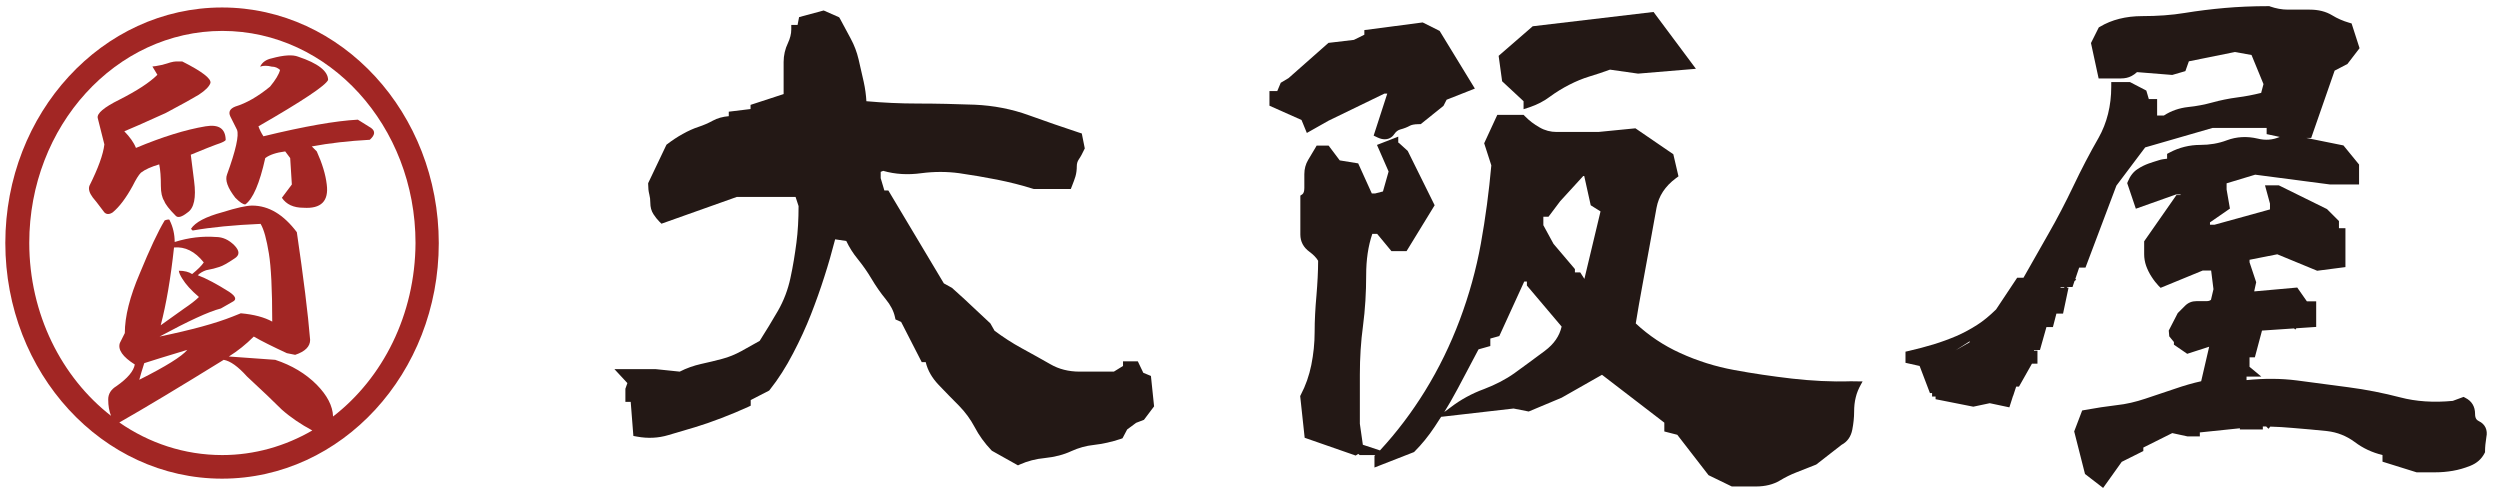 <?xml version="1.0" encoding="utf-8"?>
<!-- Generator: Adobe Illustrator 27.9.0, SVG Export Plug-In . SVG Version: 6.00 Build 0)  -->
<svg version="1.1" id="logo"
	 xmlns="http://www.w3.org/2000/svg" xmlns:xlink="http://www.w3.org/1999/xlink" x="0px" y="0px" viewBox="0 0 1504.2 300.5"
	 style="enable-background:new 0 0 1504.2 300.5;" xml:space="preserve">
<style type="text/css">
	.st0{fill:#231815;}
	.st1{fill:#A22624;}
</style>
<g>
	<path class="st0" d="M687.9,224.3l-3.3-6.9h-8.9v2.8l-5.5,3.4h-20.6c-6.6,0-12.5-1.5-17.5-4.4c-5.4-3.1-11.2-6.3-17.4-9.7
		c-5.7-3.1-11.2-6.7-16.3-10.5l-2.5-4.4l-15.7-14.7l-7.4-6.7l-4.9-2.7l-33.4-55.9h-2.4l-2.2-7.4v-3.8l1.5-0.6c7.3,2.1,15,2.5,23,1.4
		c7.7-1,15.3-1,22.7,0c7.6,1.1,15.3,2.4,22.9,3.9c7.4,1.5,14.7,3.3,21.6,5.5l0.4,0.1h22.3l0.7-1.8c0.9-2.2,1.6-4.2,2.1-5.8
		c0.5-1.8,0.8-3.8,0.8-6.2c0-1.5,0.4-2.8,1.2-4c1.2-1.7,2.2-3.7,3.2-5.8l0.4-0.8l-1.8-9l-1.6-0.5c-10-3.3-20.1-6.8-30.1-10.4
		c-10.4-3.8-21.4-5.9-32.7-6.4c-11.2-0.4-22.7-0.7-34.2-0.7c-10.6,0-21.1-0.5-31-1.4c-0.2-3.6-0.7-7.5-1.6-11.6
		c-1.2-5.2-2.2-9.6-3.1-13.6c-1-4.3-2.6-8.5-4.7-12.4c-1.9-3.6-4-7.5-6.5-12.1l-0.5-0.8l-9.3-4.1l-14.8,4l-0.9,4.7h-3.8v2.8
		c0,2.6-0.7,5.3-2,8.1c-1.7,3.5-2.6,7.4-2.6,11.4v19.3l-19.9,6.5v2.5l-13.1,1.6v2.7c-3.6,0.3-6.9,1.2-9.6,2.7
		c-2.9,1.6-5.8,2.8-8.5,3.7c-3.1,1-6.4,2.5-9.6,4.3c-3.3,1.8-6.4,3.9-9.3,6.1l-0.5,0.4l-11,23.1v0.6c0,2.2,0.2,4.3,0.7,6.2
		c0.4,1.5,0.6,3.2,0.6,5c0,2.6,0.6,4.9,1.9,6.9c1.1,1.7,2.3,3.2,3.5,4.4l1.3,1.3l45.3-16.1h35.4l1.8,5.5c0,7.9-0.4,15.3-1.3,22.1
		c-0.9,6.8-2,13.9-3.6,21.2c-1.5,7-4,13.6-7.5,19.7c-3.6,6.2-7.3,12.3-11,18.1c-3.7,2.1-7.4,4.1-11.1,6.2c-3.7,2-7.5,3.6-11.4,4.6
		c-4,1.1-8.3,2.1-12.8,3.1c-4.4,1-8.7,2.5-12.8,4.6l-14.5-1.5l-24.8,0l7.8,8.4l-1.2,3.4v7.9h3.2l1.6,20.5l2.2,0.4
		c6.5,1.2,12.8,0.9,18.8-0.9c4.8-1.4,10.5-3.1,15.9-4.7c5-1.5,10.5-3.4,16.2-5.6c5.7-2.2,11-4.4,15.8-6.6l1.7-0.8v-3.4l11.1-5.7
		l0.4-0.5c5.1-6.4,9.8-13.8,14-21.9c4.2-8,7.8-15.9,10.7-23.3c2.9-7.4,5.7-15.2,8.2-23.1c2.3-7.1,4.4-14.5,6.4-22.2l6.7,1
		c1.8,3.8,4.1,7.5,7,11c2.9,3.6,5.6,7.4,8.1,11.6c2.6,4.4,5.5,8.6,8.7,12.5c2.8,3.4,4.7,7,5.5,10.7l0.3,1.4l3.4,1.5l12.4,24.2h2.4
		c1.2,5.1,3.9,9.6,7.8,13.7c4.1,4.3,8.2,8.5,12.3,12.6c3.8,3.9,6.9,8.2,9.3,12.7c2.6,5,6,9.7,10.1,14l0.3,0.3l15.7,8.8l1.3-0.6
		c4.5-2,9.5-3.3,14.8-3.8c6-0.6,11.4-2,16.1-4.2c4.2-1.9,8.7-3.2,13.5-3.7c5.3-0.6,10.7-1.8,16.1-3.6l1.1-0.4l2.8-5.3l5.4-4l4.7-1.8
		l6.1-8.1l-1.9-18.3L687.9,224.3z"/>
	<path class="st0" d="M916.7,60.9v4.8l3.7-1.2c4.4-1.5,8.6-3.6,12.4-6.5c3.4-2.5,7.3-4.9,11.4-7c4.1-2.1,8.2-3.8,12.2-5
		c4-1.2,8.2-2.6,12.3-4.1l16.9,2.4l34.8-2.9L994.9,7.2l-72.7,8.6l-20.5,17.8l2.1,15.3L916.7,60.9z"/>
	<path class="st0" d="M1078.2,227.8c-12-1.4-23.7-3.1-34.9-5.2c-11-2-21.9-5.4-32.4-10.2c-9.9-4.5-18.9-10.5-26.7-17.8
		c1.2-7.4,2.5-14.9,3.9-22.4c1.4-7.6,2.8-15.4,4.3-23.5c1.4-7.6,2.9-15.7,4.3-23.7c1.3-7,5.1-12.9,11.7-17.8l1.5-1.1l-3.1-13.3
		L984,77.2l-22.3,2.2h-25.1c-3.6,0-7.1-0.9-10.2-2.7c-3.4-1.9-6.4-4.2-8.9-6.8l-0.8-0.8h-15.8L893,86.2l4.3,13.3
		c-1.4,15.7-3.5,31.6-6.3,47.1c-2.8,15.5-7.1,31-12.7,45.9c-5.6,14.9-12.6,29.3-21,42.9c-7.8,12.6-16.8,24.6-27,35.6l-10.3-3.4
		l-1.8-12.6v-29.6c0-10,0.6-19.9,1.9-29.4c1.3-9.8,1.9-20.1,1.9-30.5c0-9.2,1.2-17.5,3.7-24.8h2.9l8.6,10.4h9.1l16.9-27.6
		l-16.2-32.7l-5.4-4.9h-0.3v-3.7l-12.8,5l7,16l-3.4,12l-4.7,1.2h-2l-8.2-18.1l-11.1-1.8l-6.7-8.9h-7.2l-0.8,1.4
		c-1.7,2.9-3.1,5.2-4.3,7.2c-1.5,2.5-2.3,5.4-2.3,8.6v8.3c0,1.9-0.4,3.2-1.2,3.8l-1.2,0.8v23.4c0,4.3,1.9,7.8,5.5,10.4
		c2.3,1.7,4.1,3.5,5.2,5.4c0,6.6-0.4,13.5-1,20.8c-0.7,7.7-1.1,15.1-1.1,22.1c0,6.7-0.7,13.3-2,19.8c-1.3,6.4-3.4,12.4-6.3,17.9
		l-0.4,0.8l2.7,25.1l30.7,10.7l1.5-1l0.9,0.7h9.4l-0.5,0.5v7l23.8-9.3l0.4-0.4c4.2-4.2,8.3-9.2,12-14.8c1.3-2,2.6-4,3.9-6l43.6-5
		l9.1,1.8l19.8-8.3l24.3-13.8l37.5,28.8v5.3l7.8,2l18.8,24.3l14,6.8h0.7c4.1,0,8.8,0,13.8,0c5.6,0,10.4-1.2,14.3-3.5
		c3.3-2,6.7-3.7,10.1-5c3.1-1.2,6.4-2.5,9.9-3.9l2-0.8l15.3-11.9c3.4-1.8,5.6-4.9,6.4-9.1c0.7-3.6,1.1-7.3,1.1-10.8
		c0-3.1,0.3-6,1-8.7c0.6-2.6,1.7-5.2,3.1-7.7l1-1.8l-7.1-0.1C1101.8,229.8,1089.8,229.1,1078.2,227.8z M934.7,146.7l-6.1-11.2v-5.1
		h3.1l7-9.3l13.9-15.2h0.6l3.9,17.6l5.9,3.7l-9.7,40.6l-2.5-3.9h-3.2v-2L934.7,146.7z M869,247.9c1.4-2.2,2.6-4.4,3.9-6.5
		c2.7-4.8,5.5-9.9,8.5-15.7c2.6-5,5.4-10.2,8.2-15.5l7.1-2v-4.5l5.4-1.5l15-32.8h1.6v2.4l20.9,24.7c-1.3,5.7-4.6,10.5-10.1,14.6
		c-6.7,5-12.7,9.4-18.1,13.3c-5.4,3.9-11.7,7.1-18.5,9.7c-7.4,2.7-14.1,6.4-20.1,11L869,247.9z"/>
	<path class="st0" d="M786.3,80l13.1-7.4L833,56.3h1.7l-8.2,25.3l2.3,1.1c1.7,0.8,3.1,1.1,4.4,1.1c3.2,0,5-2,5.7-3.1
		c1-1.5,2.2-2.4,3.6-2.8c2.3-0.6,4.3-1.4,5.9-2.3c0.8-0.4,2.3-0.9,5.4-0.9h1l13.7-11l1.9-3.7l17-6.7l-21.2-34.7L856,13.5l-35.1,4.6
		v2.8l-6.3,3.1l-15.3,1.8l-24,21.2l-4.7,2.8l-2.1,5h-4.7v8.8l19.3,8.6L786.3,80z"/>
	<path class="st0" d="M1491.5,253.4c-1.2-0.6-2.3-1.5-2.3-4.4c0-4.4-2-7.7-5.8-9.6l-1.1-0.6l-6.5,2.4c-11.5,1.1-22.1,0.4-31.6-2.1
		c-10-2.6-20.5-4.7-31.2-6.1c-10.6-1.4-21-2.8-31-4.1c-9.4-1.2-19.5-1.3-30.3-0.2v-2.1h8.9l-7.1-5.9V215h3.2l4.3-16.1l19.3-1.3
		l0.7,0.7l0.7-0.8l11.9-0.8v-15.4h-5.6l-5.8-8.3l-25.6,2.3h-0.3l1.2-5.5l-4-12v-1.5l16.7-3.3l24,9.9l17-2.2v-23.4h-3.9V133l-7.2-7.2
		l-29-14.3h-8.3l3,11v3.5l-33.3,9.2h-2.8v-1.4l12-8.3l-2-11.5v-3.7l17.2-5.2l45.1,5.9l17.4,0v-12l-9.4-11.5l-22.3-4.5h2.9l14.1-40.5
		l7.7-4l7.3-9.5l-4.8-14.9l-1.4-0.4c-3.8-1.1-7.2-2.6-10.3-4.5c-3.8-2.3-8.3-3.4-13.5-3.4h-13.1c-3.7,0-7.2-0.7-10.7-1.9l-0.5-0.2
		h-0.5c-9.5,0-18.4,0.4-26.3,1.1c-8,0.7-16.1,1.7-24.1,3c-7.8,1.3-16.5,1.9-25.6,1.9c-9.8,0-18.4,2.2-25.4,6.4l-0.7,0.4l-4.7,9.4
		l4.6,21.3h13.4c2.5,0,4.6-0.5,6.3-1.4c1.2-0.6,2.3-1.4,3.4-2.4l21.2,1.7l7.9-2.3l2.1-5.9l27.7-5.6l10,1.8l7.2,17.5l-1.4,5.3
		c-4.8,1.2-9.5,2.1-14.2,2.7c-5.4,0.7-10.6,1.8-15.3,3.1c-4.4,1.2-9.3,2.2-14.4,2.7c-5.4,0.6-10.3,2.3-14.6,5.1h-4.1v-9.9h-5
		l-1.5-5.1l-9.8-5.1h-11.3v2.8c0,11.5-2.6,21.8-7.6,30.7c-5.4,9.4-10.5,19.2-15.2,29.1c-4.7,9.8-9.7,19.5-15,28.7
		c-5.3,9.3-10.2,17.9-15,26.4h-3.8l-12.7,19.1c-3.8,3.7-7.6,6.9-11.4,9.3c-3.9,2.5-8.1,4.8-12.5,6.7c-4.5,1.9-9.1,3.6-13.7,5
		c-4.6,1.4-9.6,2.7-14.7,3.9l-2.2,0.5v6.7l8.5,1.9l6.2,16.3h1.3v2.1h2.1v1.6l22.7,4.5l9.9-2.1l11.8,2.5l2.2-6.9l0.1-0.1l0,0l1.8-5.5
		h1.7l7.8-13.8h3.3v-7.8h-2.1v-0.4h3.6l3.9-13.8h3.9l2.1-8.1h4l3.3-15.6h-1.1l0.4-0.4h3.1l1.2-3.6l1-0.8l-0.5-0.5l2.3-6.8h3.8
		l18.6-49.3l17.3-23l40.5-11.7h32.6v3.7l7.9,1.7c-4.3,1.8-8.6,2.2-13.3,1c-6.4-1.5-12.6-1.2-18.5,1c-5,1.9-10.4,2.8-16,2.8
		c-6.4,0-12.7,1.5-18.5,4.6l-1.5,0.8v2.9c-1.8,0.2-3.4,0.4-4.9,0.9c-2.1,0.6-4.1,1.3-6.2,2c-2.2,0.8-4.5,1.9-6.6,3.3
		c-2.5,1.6-4.5,4.1-5.9,7.5l-0.4,1l5.2,15.4l24.2-8.6h2.7v0.4h-2.5l-19.4,27.8v7.8c0,2.3,0.4,4.7,1.2,7c0.8,2.2,1.9,4.5,3.3,6.6
		c1.4,2.2,2.8,3.9,4.1,5.3l1.3,1.3l25.3-10.4h5.1l1.4,11.2l-1.5,6.4c-0.7,0.6-1.6,0.8-2.6,0.8h-6c-2.8,0-5.1,0.9-7,2.8
		c-1.3,1.3-2.7,2.7-4.1,4.1l-0.3,0.3l-5.4,10.5l0.3,3.5l2.8,3.4v1.6l8,5.5l13-4.2h0.2l-4.8,20.7c-5,1.1-10.2,2.6-15.7,4.5
		c-6,2-12,4-17.9,6c-5.7,1.9-11.5,3.3-17.3,3.9c-6,0.7-12.5,1.7-19.1,2.9l-1.6,0.3l-4.8,12.6l6.5,25.6l10.9,8.4l11.2-15.7l13-6.5
		v-2.1l17.4-8.7l9.2,2h7.4v-2.4l24.1-2.5v0.7h13.8v-1.8c0.7,0,1.3,0,2,0l1.4,1.4l1.1-1.3c4.3,0.1,8.8,0.4,13.4,0.8
		c7.3,0.6,14.3,1.2,20.8,1.9c6.1,0.7,11.6,2.9,16.5,6.5c5,3.8,10.6,6.4,16.8,7.9v4l20.5,6.4h11.4c3.4,0,6.9-0.3,10.4-0.9
		c3.5-0.6,7-1.6,10.5-3c4-1.6,6.8-4.1,8.6-7.6l0.3-0.6v-0.7c0-2.4,0.3-5.2,0.8-8.4C1496.9,258.8,1495.3,255.2,1491.5,253.4z
		 M1176.6,210.8l8.6-5.5l-0.2,0.7L1176.6,210.8z M1239.8,173.2v-0.4h2l0.4,0.4H1239.8z"/>
</g>
<g>
	<path class="st1" d="M133.6,4.5C61.6,4.5,3.2,68,3.2,146.2S61.6,288,133.6,288c72,0,130.4-63.5,130.4-141.7S205.6,4.5,133.6,4.5z
		 M71.8,254.2c15.1-8.6,36.1-21.2,62.8-37.7c4,0.7,8.6,4,14,10c9.3,8.6,16.3,15.3,20.9,19.9c5.3,4.7,11.5,8.9,18.4,12.6
		c-16.2,9.4-34.7,14.8-54.2,14.8C110.9,273.8,89.7,266.6,71.8,254.2z M83.8,228.5c0.7-2.6,1.7-6,3-10c4-1.3,12.6-4,25.9-8
		C109.4,214.5,99.7,220.5,83.8,228.5z M200.4,250.6c-0.2-6.4-3.6-12.8-9.9-19.2c-6.6-6.6-14.9-11.6-24.9-14.9l-27.9-2
		c5.3-3.3,10.3-7.3,15-12c4.6,2.7,11.3,6,19.9,10l5,1c6-2,9-5,9-9c-1.3-16-4-37.5-8-64.8c-8-10.6-16.9-16-26.9-16
		c-3.3,0-9.3,1.3-17.9,4c-10,2.7-16.3,6-18.9,10l1,1c11.3-2,24.9-3.3,40.9-4c2,3.3,3.6,9.3,5,17.9c1.3,8,2,21.6,2,40.9
		c-4.7-2.6-11-4.3-18.9-5l-5,2c-10,4-24.6,8-43.9,12c17.3-9.3,29.5-15,36.9-16.9l7-4c2.7-1.3,2-3.3-2-6c-7.3-4.6-13.6-8-18.9-10
		c1.3-1.3,3-2.3,5-3c3.3-0.6,6-1.3,8-2c2-0.6,5-2.3,9-5c3.3-2,3.3-4.6,0-8c-3.3-3.3-7-5-11-5c-8-0.6-16.3,0.3-24.9,3c0-4.6-1-9-3-13
		c0-0.7-1-0.7-3,0c-4,6.6-9,17.3-15,31.9c-6,14-9,25.9-9,35.9l-3,6c-1.3,4,1.7,8.3,9,12.9c-0.7,4-4.3,8.3-11,13c-3.3,2-5,4.7-5,8
		c0,3.9,0.6,7.2,1.7,9.9c-29.7-23.1-49.2-61.2-49.2-104.1c0-70.3,52.1-127.5,116.2-127.5c64.1,0,116.2,57.2,116.2,127.6
		C249.8,189.4,230.3,227.5,200.4,250.6z M109.7,167.7c2,3.3,5.3,7,10,11c-2,2-5,4.3-9,7c-4.7,3.3-9.3,6.6-14,10
		c3.3-12.6,6-28.2,8-46.8c6.6-0.6,12.6,2.3,17.9,9c-1.3,2-3.7,4.3-7,7c-2-1.3-4.6-2-8-2C107.7,164,108.4,165.7,109.7,167.7z"/>
	<path class="st1" d="M123.7,76c-12,2-25.9,6.3-41.9,13c-1.3-3.3-3.7-6.6-7-10c3.3-1.3,11.6-5,24.9-11c10-5.3,16.6-9,19.9-11
		c4-2.6,6.3-5,7-7c0.7-2.6-5-7-16.9-13h-4c-1.3,0-4,0.7-8,2c-3.3,0.7-5.3,1-6,1l3,5c-4.7,4.7-12.3,9.6-22.9,15
		c-9.3,4.6-13.6,8.3-13,11l4,15.9c-0.7,6-3.7,14.3-9,24.9c-0.7,2,0,4.3,2,7c0.7,0.7,3,3.7,7,9c1.3,1.3,3,1.3,5,0
		c4-3.3,8-8.6,12-15.9c2-4,3.6-6.6,5-8c2.6-2,6.3-3.6,11-5c0.7,3.3,1,7.7,1,13c0,4,0.7,7,2,9c0.7,2,3,5,7,9c1.3,1.3,3.6,0.7,7-2
		c4-2.6,5.3-9,4-18.9l-2-15.9c8-3.3,13-5.3,15-6c4-1.3,6-2.3,6-3C135.6,77.3,131.6,74.7,123.7,76z"/>
	<path class="st1" d="M223.3,77l-8-5c-13.3,0.7-32.2,4-56.8,10c-1.3-2-2.3-4-3-6c26.6-15.3,40.5-24.6,41.9-27.9c0-5.3-6-10-18-14
		c-3.3-1.3-8.6-1-15.9,1c-3.3,0.7-5.7,2.3-7,5c2-0.7,4.3-0.7,7,0c2,0,3.6,0.7,5,2c-0.7,2.7-2.7,6-6,10c-7.3,6-14.3,10-20.9,12
		c-3.3,1.3-4.3,3.3-3,6l4,8c1.3,3.3-0.7,12.3-6,26.9c-1.3,3.3,0.3,8,5,14c2.7,2.7,4.6,4,6,4c4.6-3.3,8.6-12.6,12-27.9
		c2.7-2,6.6-3.3,12-4l3,4l1,15.9l-6,8c2.7,4,7,6,13,6c10.6,0.7,15.3-4,14-14c-0.7-6-2.7-12.6-6-19.9l-3-3c10.6-2,22.2-3.3,34.9-4
		C225.6,81.3,226,79,223.3,77z"/>
</g>
</svg>
